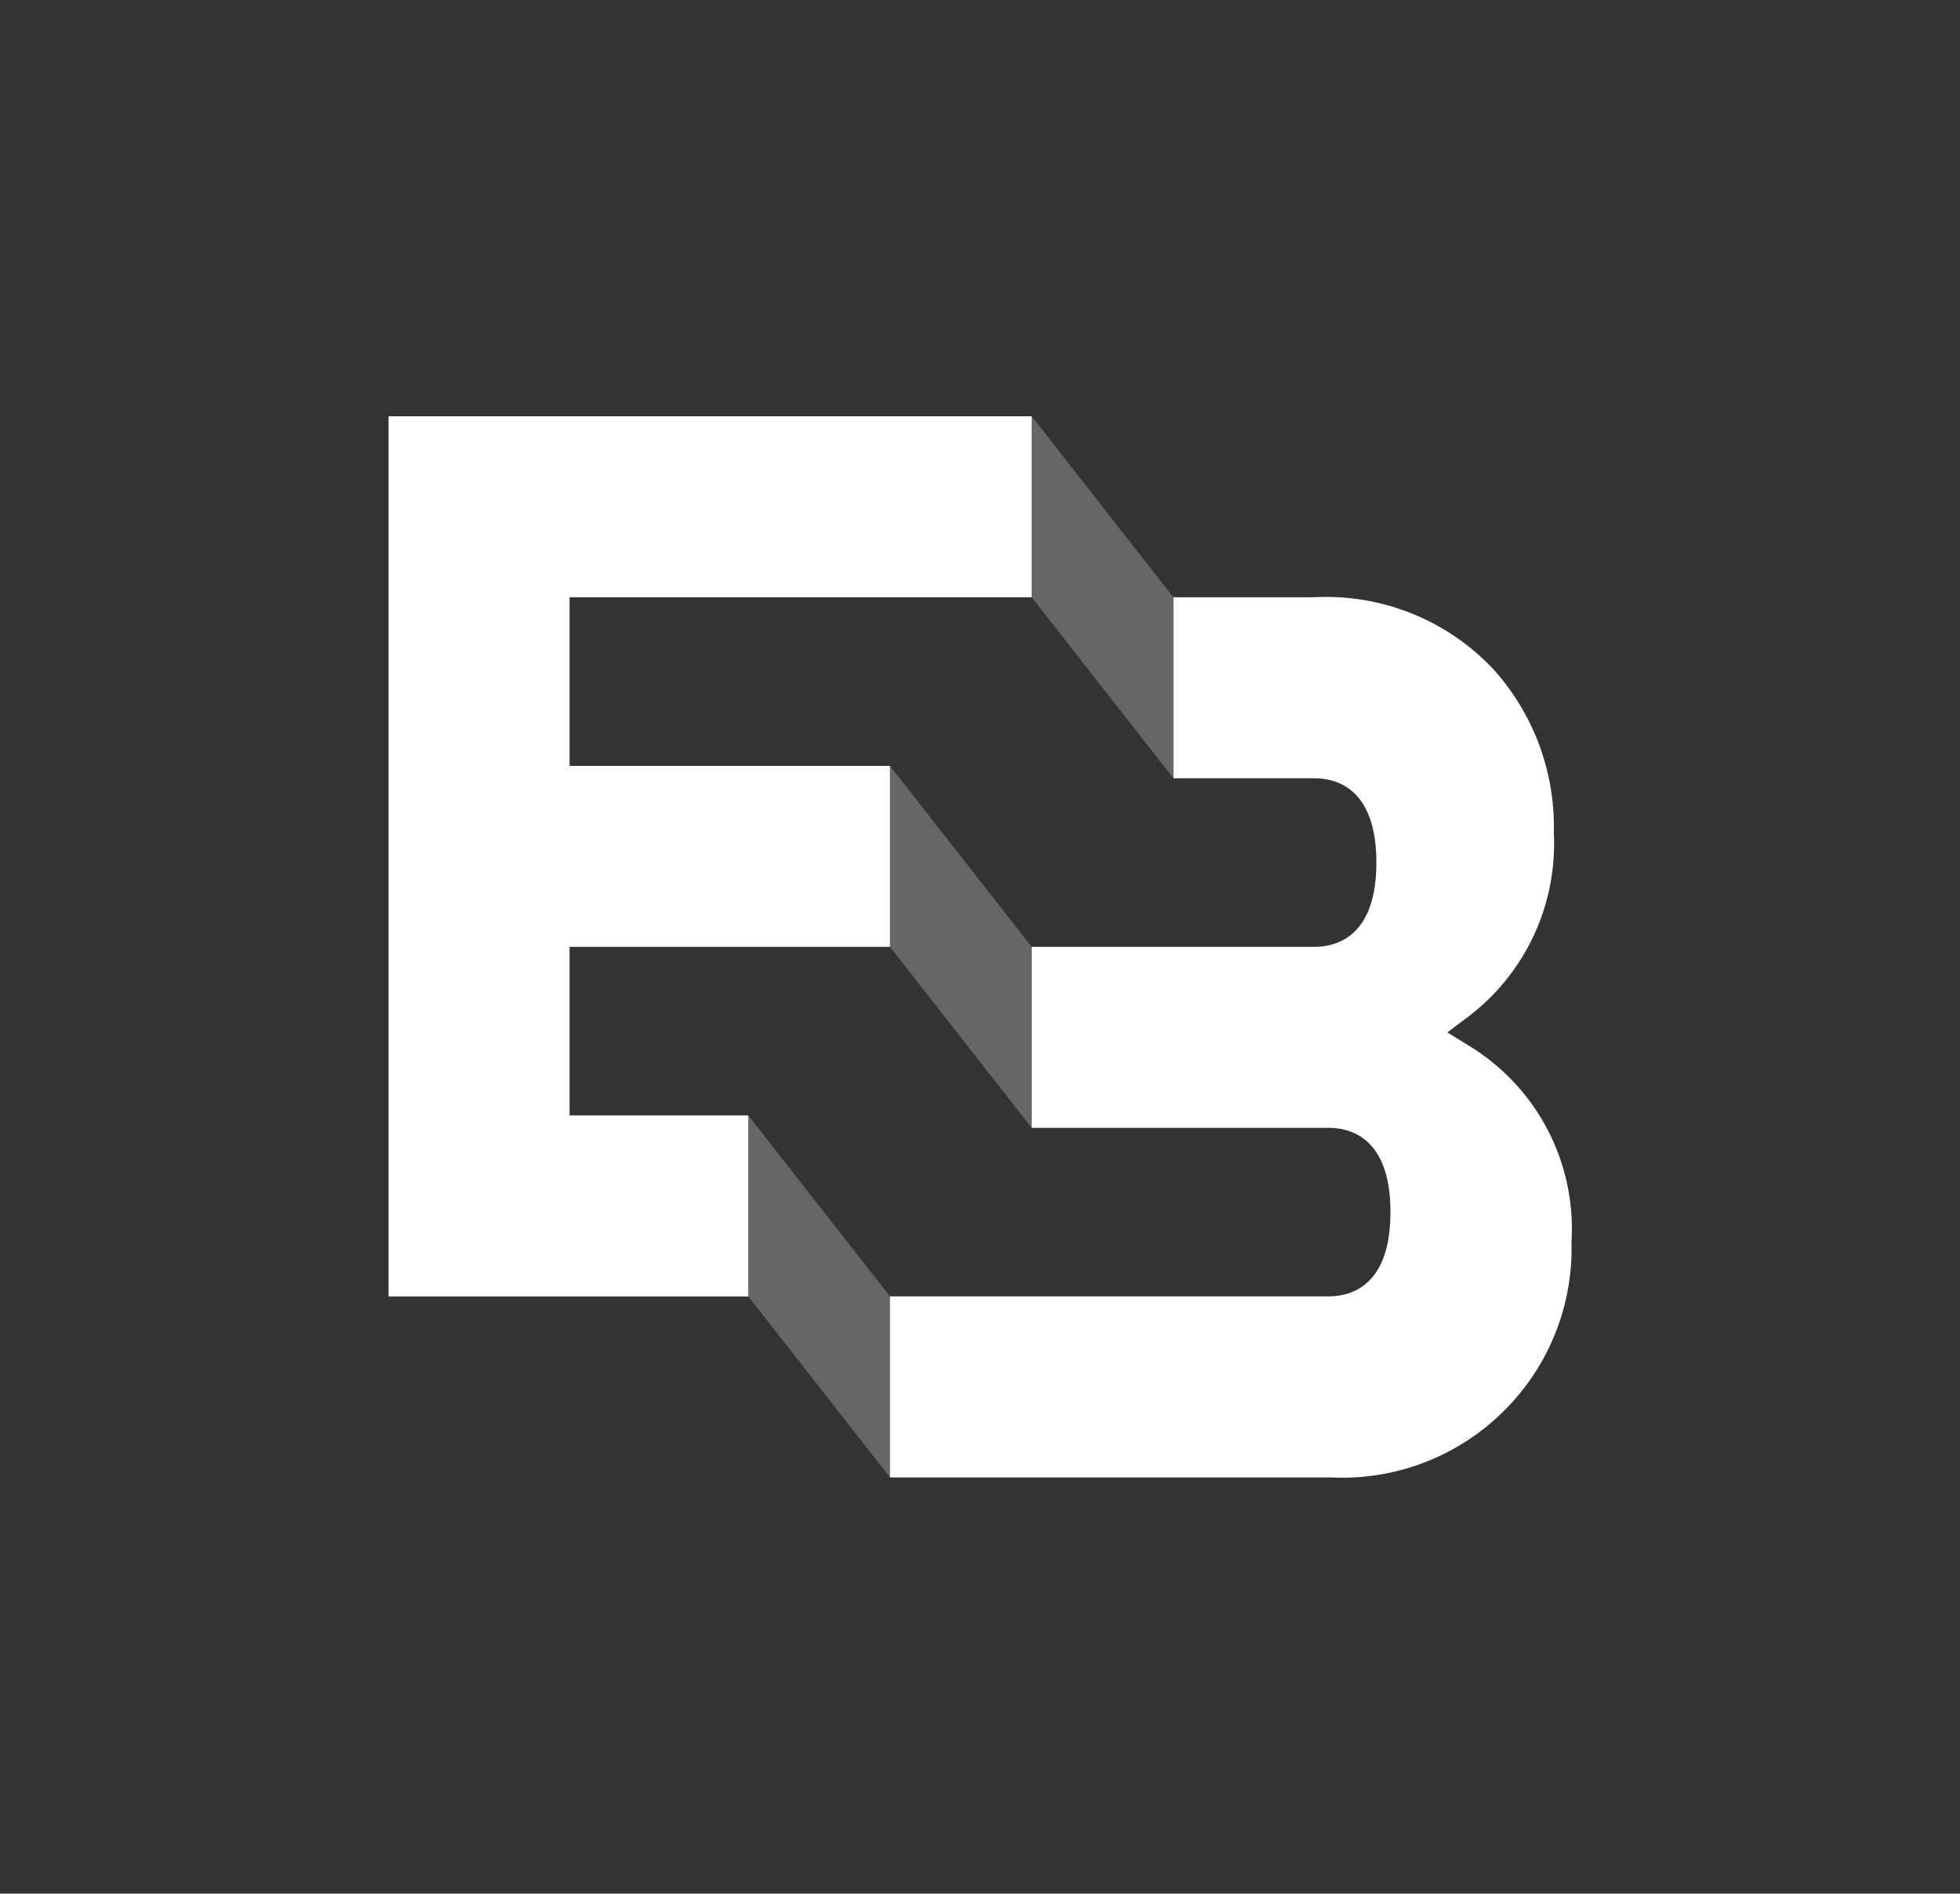 <svg xmlns="http://www.w3.org/2000/svg" xmlns:xlink="http://www.w3.org/1999/xlink" width="70.626" height="68.24" viewBox="0 0 70.626 68.24">
  <rect x="0" y="0" width="70.626" height="68.24" fill="#333333" stroke="none"/>
  <defs>
    <clipPath id="clip-path">
      <rect x="-14" y="-15" width="70.626" height="68.24" fill="none"/>
    </clipPath>
    <clipPath id="clip-path-2">
      <rect id="Rectangle_738" data-name="Rectangle 738" width="42.626" height="38.24" fill="#fff"/>
    </clipPath>
    <clipPath id="clip-path-4">
      <rect id="Rectangle_734" data-name="Rectangle 734" width="5.106" height="13.045" fill="#fff"/>
    </clipPath>
    <clipPath id="clip-path-5">
      <rect id="Rectangle_735" data-name="Rectangle 735" width="5.106" height="13.046" fill="#fff"/>
    </clipPath>
  </defs>
  <g id="Scroll_Group_1" data-name="Scroll Group 1" transform="translate(14 15)" clip-path="url(#clip-path)" style="isolation: isolate">
    <g id="Group_667" data-name="Group 667">
      <g id="Group_666" data-name="Group 666" clip-path="url(#clip-path-2)">
        <path id="Path_1209" data-name="Path 1209" d="M0,0V31.717H12.963V25.194H6.523V19.12H18.069V12.6H6.523V6.522H23.175V0Z" transform="translate(0 0.001)" fill="#fff"/>
        <g id="Group_665" data-name="Group 665">
          <g id="Group_664" data-name="Group 664" clip-path="url(#clip-path-2)">
            <path id="Path_1210" data-name="Path 1210" d="M211.52,97.389a8.238,8.238,0,0,0,2.216-5.866,7.718,7.718,0,0,0-3.757-7.106l-.716-.443.672-.506A7.823,7.823,0,0,0,213.1,76.78a8.482,8.482,0,0,0-2.155-5.868,8.258,8.258,0,0,0-6.478-2.619h-5.073v6.523h5.073c.836,0,2.238.395,2.238,3.037s-1.4,3.037-2.238,3.037H194.285v6.523h10.694c.835,0,2.234.395,2.234,3.037s-1.4,3.037-2.234,3.037h-15.8v6.523h15.86a8.261,8.261,0,0,0,6.481-2.621" transform="translate(-171.11 -61.77)" fill="#fff"/>
            <g id="Group_657" data-name="Group 657" transform="translate(23.175)" opacity="0.25">
              <g id="Group_656" data-name="Group 656">
                <g id="Group_655" data-name="Group 655" clip-path="url(#clip-path-4)">
                  <path id="Path_1211" data-name="Path 1211" d="M242.637,0l5.106,6.523v6.523l-5.106-6.523Z" transform="translate(-242.637 0)" fill="#fff"/>
                </g>
              </g>
            </g>
            <g id="Group_660" data-name="Group 660" transform="translate(18.069 12.599)" opacity="0.25">
              <g id="Group_659" data-name="Group 659">
                <g id="Group_658" data-name="Group 658" clip-path="url(#clip-path-5)">
                  <path id="Path_1212" data-name="Path 1212" d="M189.179,131.914l5.106,6.523v6.523l-5.106-6.523Z" transform="translate(-189.179 -131.914)" fill="#fff"/>
                </g>
              </g>
            </g>
            <g id="Group_663" data-name="Group 663" transform="translate(12.963 25.194)" opacity="0.25">
              <g id="Group_662" data-name="Group 662">
                <g id="Group_661" data-name="Group 661" clip-path="url(#clip-path-5)">
                  <path id="Path_1213" data-name="Path 1213" d="M135.72,263.781l5.106,6.523v6.523L135.72,270.3Z" transform="translate(-135.72 -263.781)" fill="#fff"/>
                </g>
              </g>
            </g>
          </g>
        </g>
      </g>
    </g>
  </g>
</svg>
